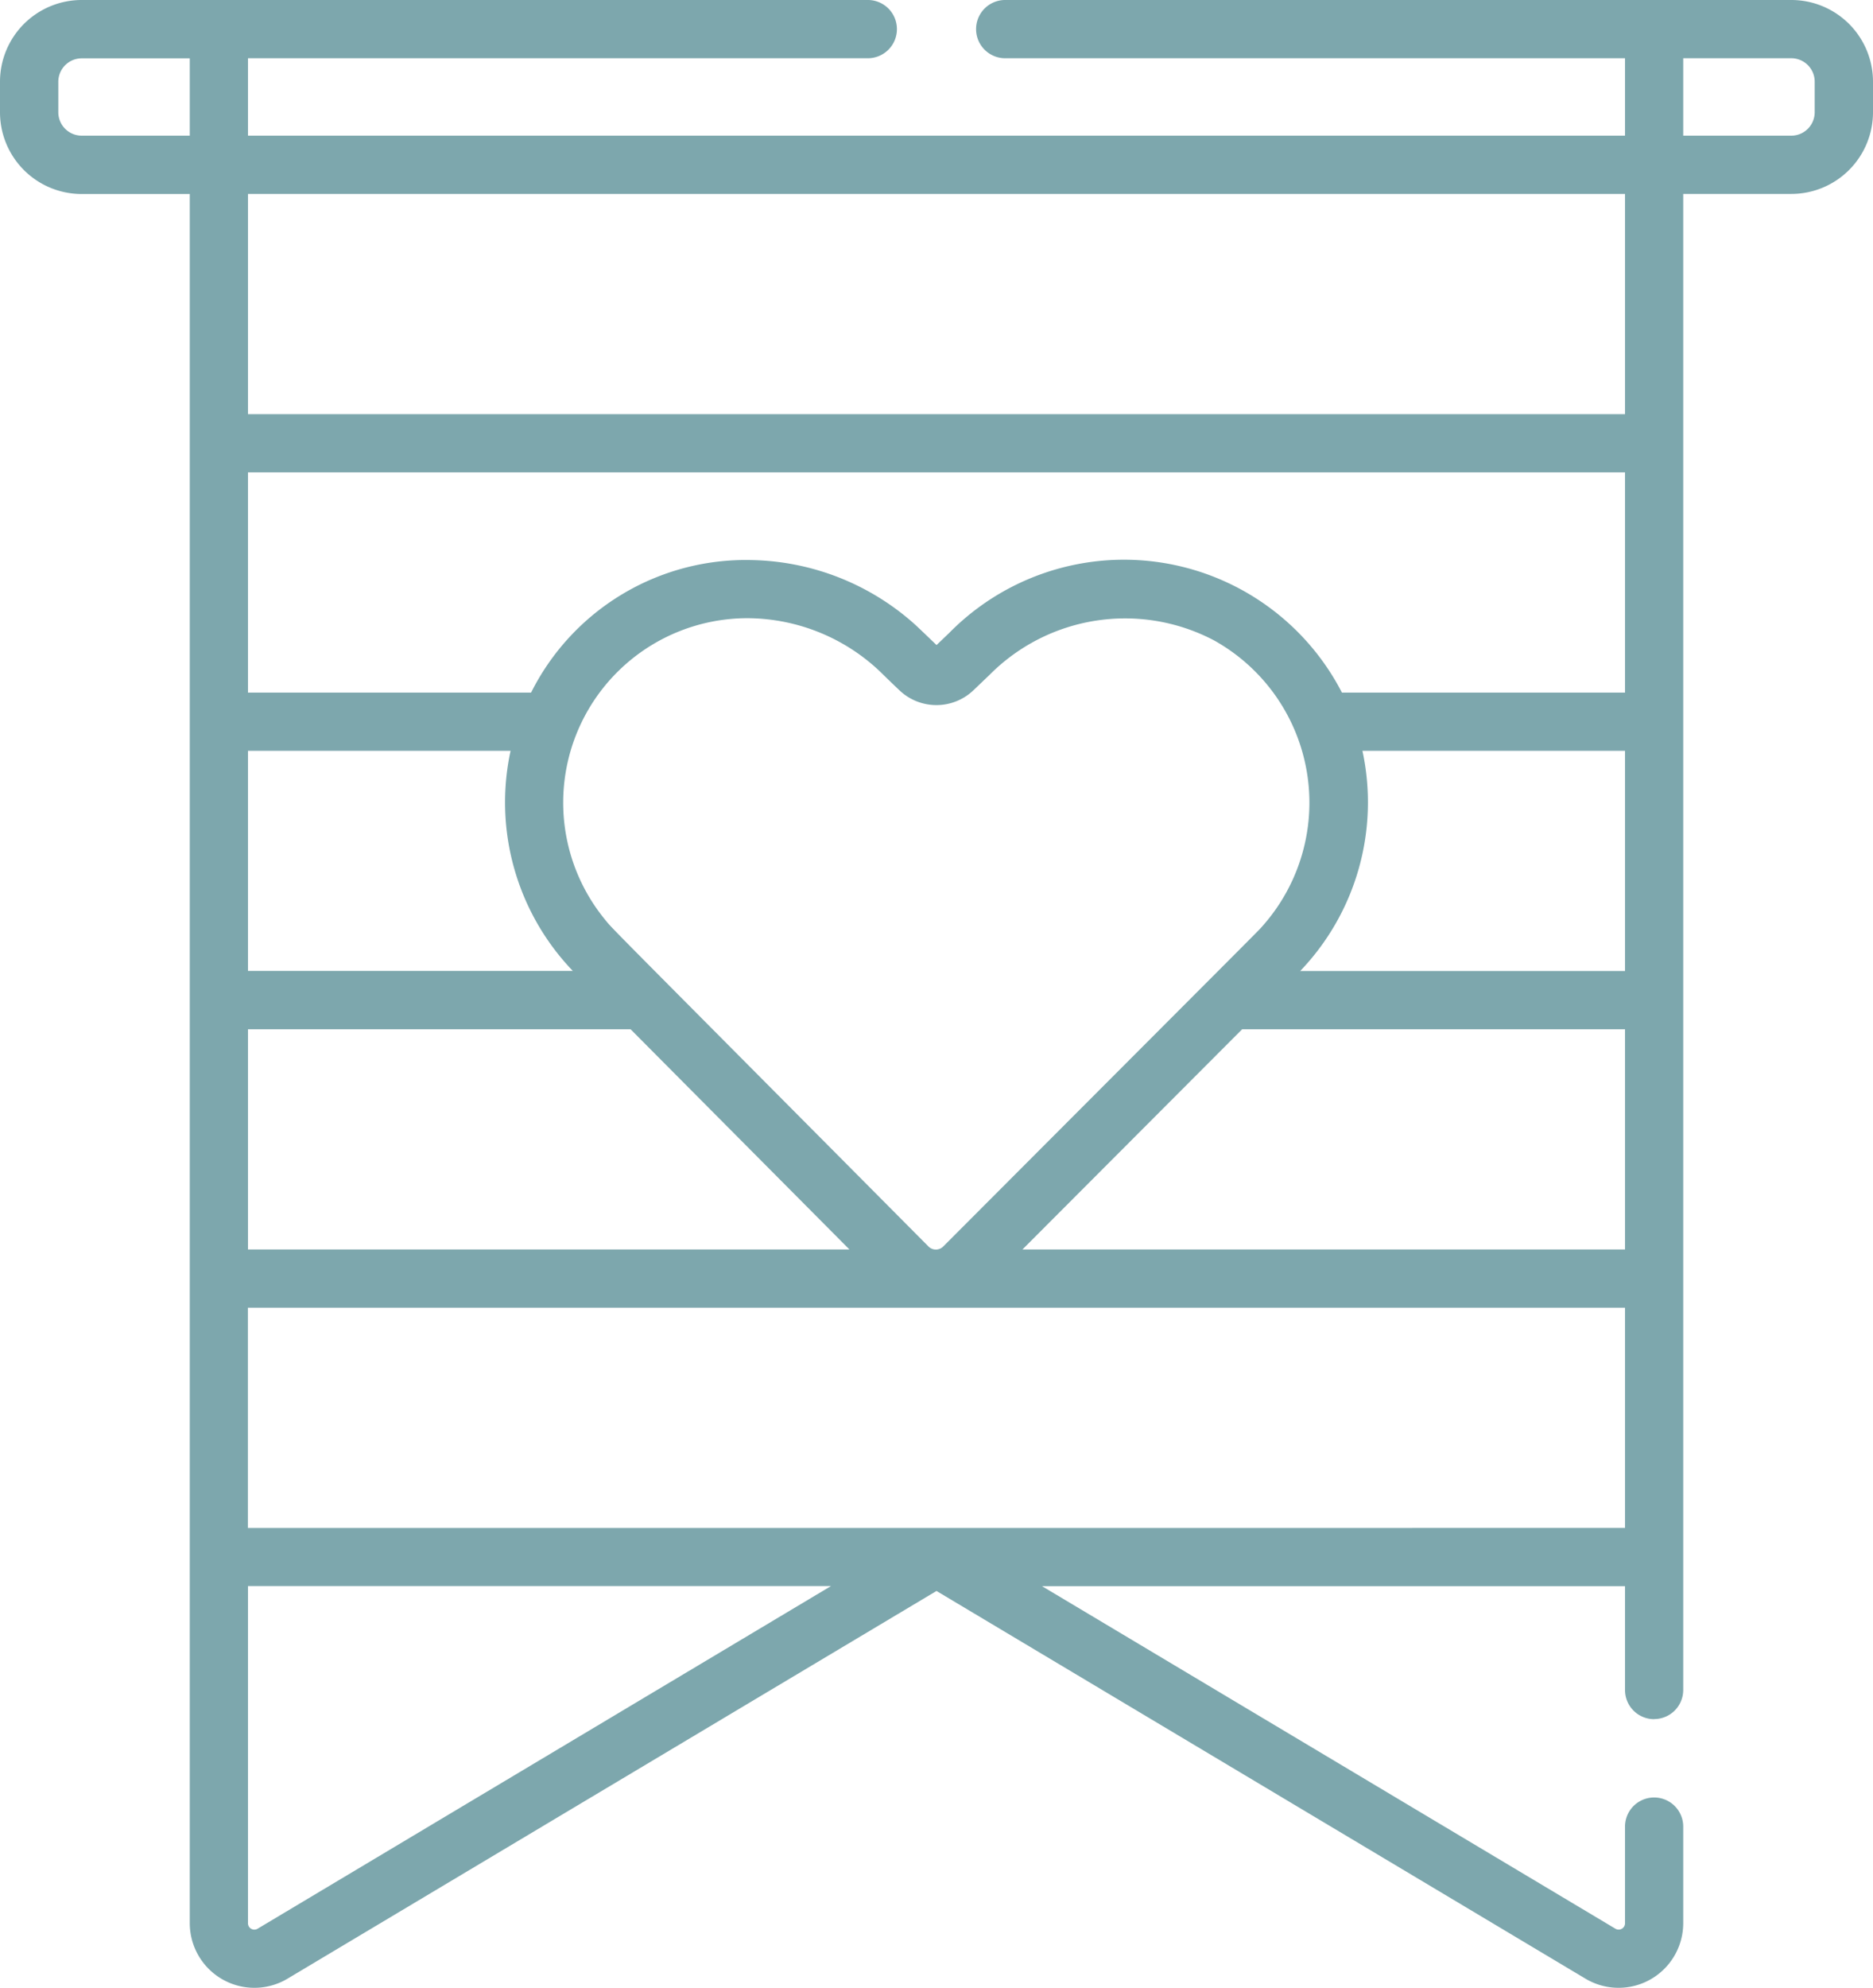 <svg xmlns="http://www.w3.org/2000/svg" width="88.402" height="93.773" viewBox="0 0 88.402 93.773">
  <g id="world-pride-day" transform="translate(-14.664)">
    <path id="Path_54" data-name="Path 54" d="M92.735,81.091a1.373,1.373,0,0,0,1.374-1.374V9.148h5.105A3.856,3.856,0,0,0,103.066,5.3V3.852A3.856,3.856,0,0,0,99.214,0H62.07a1.374,1.374,0,0,0,0,2.747H91.362V6.4H26.368V2.747H55.66A1.374,1.374,0,0,0,55.66,0H18.516a3.856,3.856,0,0,0-3.852,3.852V5.3a3.856,3.856,0,0,0,3.852,3.852h5.105V90.717a3.05,3.05,0,0,0,4.615,2.619L58.865,75.048,89.494,93.336a3.05,3.05,0,0,0,4.615-2.619V86.127a1.374,1.374,0,0,0-2.747,0v4.589a.3.3,0,0,1-.459.261L63.845,74.822H91.362v4.9a1.374,1.374,0,0,0,1.374,1.374ZM94.109,2.747h5.105a1.106,1.106,0,0,1,1.1,1.1V5.3a1.106,1.106,0,0,1-1.1,1.1H94.109ZM23.621,6.4H18.516a1.106,1.106,0,0,1-1.1-1.1V3.852a1.106,1.106,0,0,1,1.1-1.1h5.105ZM91.362,58.94H62.921l10.37-10.388H91.362ZM60.618,32.552l.74-.707A9.016,9.016,0,0,1,71.949,30.2a8.76,8.76,0,0,1,2.31,13.476c-.279.311,1.018-1-15.046,15.093l-.029.029a.49.49,0,0,1-.349.145h0a.49.49,0,0,1-.349-.145C42.839,43.057,43.615,43.865,43.213,43.371a8.7,8.7,0,0,1,6.711-14.21,9.142,9.142,0,0,1,6.425,2.662l0,0c.156.159.759.732.759.732a2.532,2.532,0,0,0,3.507,0ZM91.362,45.805H76.03a11.5,11.5,0,0,0,2.938-10.388H91.362ZM26.368,9.148H91.362V19.535H26.368Zm0,13.135H91.362V32.67H78a11.577,11.577,0,0,0-18.549-2.8l-.584.558c-.866-.828-1.006-.977-1.449-1.339a11.871,11.871,0,0,0-7.3-2.67A11.33,11.33,0,0,0,39.731,32.67H26.368Zm0,13.135H38.762A11.483,11.483,0,0,0,41.7,45.8H26.368Zm0,13.135h18.06L54.756,58.94H26.368Zm.459,42.425a.3.3,0,0,1-.459-.261v-15.9H53.885Zm32.037-18.9h-32.5V61.687H91.362V72.075Z" fill="#7da7ad"/>
  </g>
</svg>
